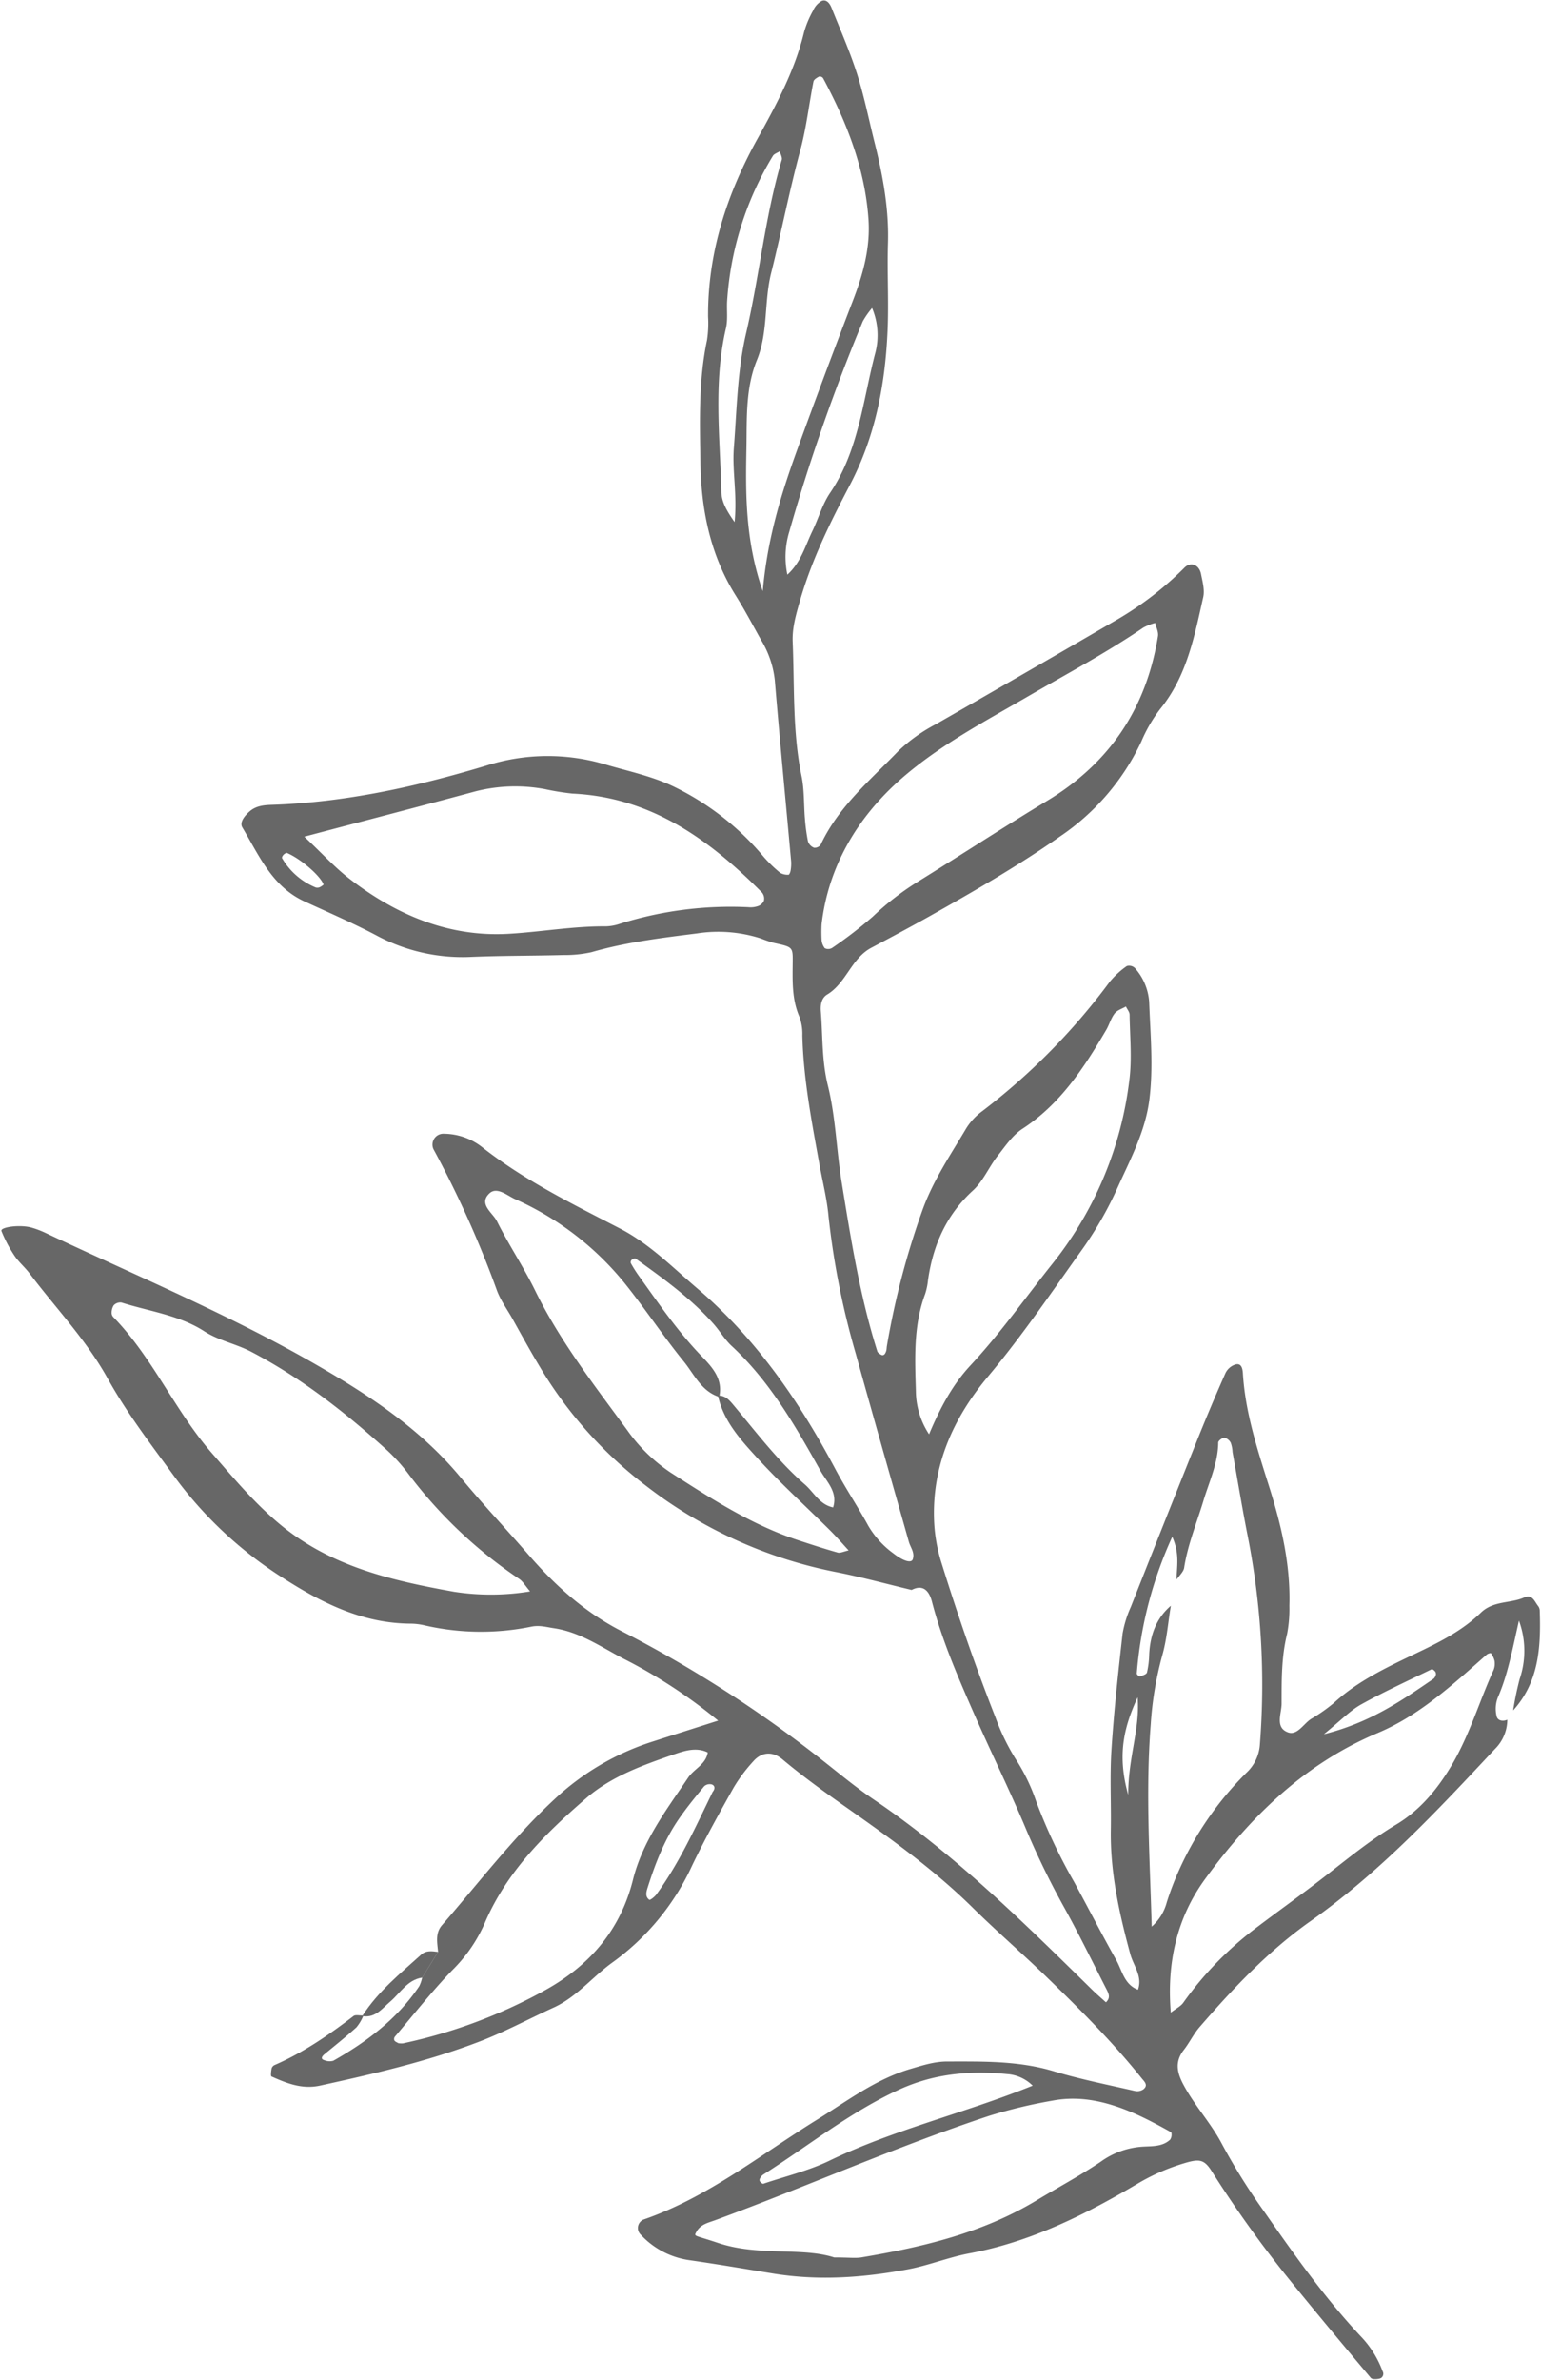 <svg xmlns="http://www.w3.org/2000/svg" xmlns:xlink="http://www.w3.org/1999/xlink" width="383.955" height="592.77" viewBox="0 0 383.955 592.77"><defs><style>.a{fill:#676767;}.b{clip-path:url(#a);}</style><clipPath id="a"><path class="a" d="M397.449,162H781.4V754.77H397.449Zm0,0" transform="translate(-397.449 -162)"/></clipPath></defs><g transform="translate(2355.346 -1081)"><g class="b" transform="translate(-2355.346 1081)"><path class="a" d="M772.85,590.307a10.334,10.334,0,0,1-3.09,7.3c-14.321,15.315-28.578,30.622-45.844,42.806-10.512,7.4-19.313,16.724-27.714,26.42-1.516,1.744-2.539,3.912-3.968,5.742-2.266,2.91-1.7,5.619-.086,8.63,2.746,5.162,6.793,9.509,9.482,14.564a154.325,154.325,0,0,0,10.446,16.781c7.55,10.8,15.143,21.606,24.174,31.259a25.023,25.023,0,0,1,5.526,8.793,1.141,1.141,0,0,1,.172.573,1.23,1.23,0,0,1-.121.593,1.186,1.186,0,0,1-.379.465,1.281,1.281,0,0,1-.558.222c-.65.15-1.722.187-2.045-.192-6.729-8.015-13.45-16.038-20.021-24.161a288.922,288.922,0,0,1-19.684-27.427c-1.851-2.91-3.088-3.024-6.913-1.86a51.551,51.551,0,0,0-11.661,5.156c-13.049,7.715-26.541,14.407-41.649,17.239-5.312.987-10.417,3.1-15.723,4.054-11.076,2.052-22.107,2.83-33.469.957-6.835-1.122-13.721-2.3-20.621-3.289a20.382,20.382,0,0,1-12.147-6.335,2.294,2.294,0,0,1,.622-3.767c16.009-5.506,29.085-16.1,43.228-24.86,7.55-4.669,14.663-10.146,23.431-12.707,3.009-.886,5.942-1.83,9.059-1.823,8.9,0,17.788-.207,26.519,2.423,6.635,2.01,13.477,3.361,20.25,4.92a2.666,2.666,0,0,0,2.123-.423c1.294-1.043.185-1.966-.472-2.78-7.3-9.13-15.551-17.339-23.938-25.461-5.855-5.649-12.013-10.99-17.826-16.69-9.152-9.079-19.519-16.636-29.993-24.017-6.05-4.247-12.055-8.493-17.718-13.241-2.467-2.059-5.213-1.86-7.258.494a39.289,39.289,0,0,0-4.869,6.5c-3.611,6.428-7.214,12.884-10.4,19.519A61.22,61.22,0,0,1,549.985,650.7c-5.048,3.6-8.965,8.672-14.757,11.31-6.35,2.888-12.52,6.242-19.02,8.674-12.692,4.81-25.9,7.85-39.147,10.754-4.49.979-8.272-.551-12.119-2.268-.251-.106-.093-1.329.029-2.008a1.363,1.363,0,0,1,.765-.851c7.128-3.1,13.485-7.479,19.633-12.19.494-.386,1.488-.115,2.261-.15l.15.178a11.224,11.224,0,0,1-1.68,2.782c-2.553,2.308-5.248,4.461-7.915,6.65-.888.728-.959,1.3-.037,1.55a3.4,3.4,0,0,0,2.195.123c8.372-4.741,15.937-10.446,21.394-18.555a8.733,8.733,0,0,0,.743-2.174l3.961-6.392c-.2-2.3-.758-4.662.994-6.67,9.159-10.532,17.632-21.686,27.936-31.281a64.292,64.292,0,0,1,24.88-14.542c5.077-1.638,10.175-3.254,15.974-5.107a127.7,127.7,0,0,0-23.859-15.571c-5.469-2.888-10.618-6.465-16.968-7.437-1.894-.278-3.61-.807-5.649-.414a62.591,62.591,0,0,1-26.546-.28,15.739,15.739,0,0,0-3.454-.45c-12.156-.035-22.38-5.2-32.312-11.619a99.813,99.813,0,0,1-26.969-25.4C434.727,521.5,428.83,513.79,424.1,505.28c-5.306-9.573-12.906-17.475-19.448-26.147-1.166-1.552-2.711-2.832-3.776-4.441a32.964,32.964,0,0,1-3.218-6.106c-.392-.994,4.719-1.7,7.622-.822A22.715,22.715,0,0,1,408.531,469c22.809,10.775,46.153,20.5,67.988,33.132,13.071,7.545,25.726,15.945,35.586,27.879,5.44,6.578,11.31,12.8,16.909,19.254,6.514,7.5,13.856,14.215,23.145,18.978A308.61,308.61,0,0,1,602.065,600.3c4.276,3.361,8.466,6.857,12.977,9.91,20.07,13.578,37.216,30.509,54.4,47.391,1.093,1.073,2.273,2.066,3.4,3.1,1.237-1.144.664-2.222.135-3.267-3.545-6.913-6.943-13.92-10.724-20.705a201.823,201.823,0,0,1-9.631-19.913c-3.924-9.295-8.4-18.361-12.461-27.613s-8.123-18.511-10.675-28.349c-.58-2.2-1.909-4.5-5.055-2.875-6.377-1.523-12.712-3.267-19.155-4.517A112.845,112.845,0,0,1,558.1,531.921a104.249,104.249,0,0,1-26.263-29.444c-2.409-3.99-4.633-8.05-6.921-12.148-1.345-2.367-3-4.633-3.89-7.164a258.39,258.39,0,0,0-15.738-34.977,2.716,2.716,0,0,1,2.667-3.84,15.643,15.643,0,0,1,9.71,3.533c10.5,8.187,22.314,13.992,34.042,20.041,7.327,3.776,13.113,9.659,19.283,14.921,14.685,12.52,25.461,28.157,34.47,45.1,2.544,4.783,5.563,9.295,8.178,14.065a22.757,22.757,0,0,0,6.221,6.849c2.453,1.931,4.519,2.552,4.861,1.466.536-1.673-.571-2.9-.979-4.333-4.44-15.659-8.916-31.318-13.27-47a198.757,198.757,0,0,1-6.763-34.234c-.394-4.234-1.452-8.4-2.217-12.591-1.931-10.69-4.019-21.357-4.29-32.275a12.521,12.521,0,0,0-.694-4.591c-1.966-4.461-1.744-9.108-1.71-13.777.037-3.718-.035-3.683-4.7-4.711a33.184,33.184,0,0,1-3.275-1.117,34.669,34.669,0,0,0-15.9-1.237c-8.865,1.117-17.645,2.182-26.261,4.669a30.437,30.437,0,0,1-6.921.708c-7.766.207-15.546.143-23.31.479a45.288,45.288,0,0,1-23.488-5.434c-5.813-3.06-11.868-5.671-17.846-8.424-8.037-3.717-11.283-11.453-15.416-18.39-.765-1.287.551-2.9,1.766-3.974,1.567-1.387,3.454-1.594,5.42-1.667,18.346-.586,36.114-4.5,53.581-9.773a50.257,50.257,0,0,1,29.7-.28c5.949,1.759,12.077,3,17.639,5.813A67.616,67.616,0,0,1,587.587,375.4a33.42,33.42,0,0,0,4.118,3.976,3.742,3.742,0,0,0,2.081.458c.143,0,.428-.622.485-1.009a9.947,9.947,0,0,0,.137-2.308c-1.36-15.081-2.817-30.152-4.076-45.218a24.111,24.111,0,0,0-3.353-9.838c-2.081-3.717-4.089-7.521-6.364-11.153-6.419-10.21-8.65-21.566-8.808-33.355-.165-10.1-.465-20.248,1.638-30.251a27.842,27.842,0,0,0,.271-5.813c-.108-15.981,4.7-30.666,12.319-44.4,4.721-8.53,9.3-17,11.6-26.555a24.493,24.493,0,0,1,2.253-5.361,5.014,5.014,0,0,1,2.145-2.4c1.228-.472,2.03.679,2.466,1.774,2.145,5.412,4.527,10.761,6.3,16.3s2.923,11.253,4.325,16.895c2.094,8.315,3.668,16.675,3.41,25.333-.229,7.386.229,14.8-.114,22.181-.615,13.291-3.09,26.133-9.381,38.116-4.876,9.258-9.516,18.654-12.434,28.829-.987,3.425-1.96,6.749-1.81,10.245.465,11.154-.064,22.388,2.217,33.456.694,3.4.536,6.97.824,10.466a46.536,46.536,0,0,0,.765,5.742,2.511,2.511,0,0,0,1.508,1.594,1.791,1.791,0,0,0,1.673-.785c4.419-9.417,12.269-15.974,19.261-23.224a40.6,40.6,0,0,1,9.445-6.763q22.728-13.009,45.354-26.176a81.8,81.8,0,0,0,16.567-12.813c1.565-1.572,3.7-.736,4.138,1.631.366,1.858.937,3.939.536,5.72-2.209,9.816-4.1,19.763-10.774,27.921a37.2,37.2,0,0,0-4.655,8.05,58.494,58.494,0,0,1-20.2,23.6c-10.5,7.371-21.6,13.748-32.753,20.019-4.734,2.652-9.524,5.206-14.321,7.75-4.977,2.632-6.229,8.773-11,11.641-1.365.822-1.717,2.48-1.58,4.146.5,6.192.222,12.3,1.759,18.513,1.951,7.873,2.143,16.159,3.452,24.209,2.31,14.144,4.534,28.314,8.881,42.028.093.308.5.551.814.758.615.416,1.117.079,1.41-.95.1-.372.079-.772.15-1.151a199.109,199.109,0,0,1,8.815-33.734c2.674-7.472,7.007-13.821,10.948-20.477a15.266,15.266,0,0,1,3.954-4.261,160.5,160.5,0,0,0,31.823-32.275,20.922,20.922,0,0,1,4.241-3.9,2.05,2.05,0,0,1,2,.48,14.144,14.144,0,0,1,3.567,8.414c.3,8.158,1.08,16.338.035,24.489-1.007,7.823-4.719,14.751-7.893,21.78a89.811,89.811,0,0,1-8.66,15.179c-7.679,10.746-15.072,21.677-23.594,31.853-8.652,10.311-14.121,22.272-13.457,36.33a40.13,40.13,0,0,0,1.853,10.217c4.04,12.963,8.458,25.776,13.428,38.409a54.4,54.4,0,0,0,5.061,10.424,47.27,47.27,0,0,1,5.063,10.453,137.242,137.242,0,0,0,9.43,20.043c3.54,6.491,6.893,13.047,10.512,19.475,1.494,2.674,2.015,6.156,5.433,7.437,1.2-3.353-1.137-5.978-1.915-8.888-2.753-10.153-5.021-20.349-4.849-30.974.108-6.621-.264-13.263.157-19.854.622-9.681,1.688-19.349,2.775-28.993a27.737,27.737,0,0,1,2.059-6.657q8.119-20.559,16.344-41.076,3.465-8.668,7.236-17.167a4.152,4.152,0,0,1,2.475-2.131c1.523-.43,1.781,1.122,1.852,2.145.586,9.78,3.61,18.961,6.534,28.227,3.039,9.617,5.37,19.463,5.056,29.731a33.06,33.06,0,0,1-.558,6.963c-1.444,5.749-1.373,11.59-1.38,17.418,0,2.445-1.708,5.919,1.574,7.142,2.315.866,3.867-2.116,5.777-3.346a41.145,41.145,0,0,0,5.7-4c4.948-4.549,10.746-7.622,16.695-10.532,6.979-3.39,14.215-6.414,19.891-11.912,3.139-3.046,7.287-2.259,10.775-3.789,2.067-.908,2.588.943,3.476,2.079a1.988,1.988,0,0,1,.428,1.073c.308,8.987-.123,17.79-6.621,24.961a79.571,79.571,0,0,1,1.616-7.794,21.729,21.729,0,0,0-.172-14.564c-1.732,7.658-2.832,13.627-5.284,19.2a7.775,7.775,0,0,0-.3,4.5C770.363,590.516,771.65,590.824,772.85,590.307ZM576.491,509.913c-4.455-1.415-6.229-5.634-8.832-8.837-5.125-6.32-9.622-13.14-14.715-19.483a73.756,73.756,0,0,0-27.4-21c-1.946-.886-4.484-3.167-6.357-1.351-2.724,2.645.858,4.776,1.909,6.871,2.938,5.892,6.642,11.4,9.538,17.31,6.185,12.606,14.779,23.616,23,34.849a41.492,41.492,0,0,0,10.775,10.488c10.067,6.465,20.164,13.014,31.682,16.81,3.295,1.08,6.591,2.16,9.93,3.1.615.179,1.437-.256,2.711-.529-1.687-1.858-3.139-3.518-4.706-5.076-6.055-6.013-12.4-11.769-18.146-18.053-4.1-4.484-8.343-9.117-9.7-15.437,1.759-.079,2.788,1.065,3.789,2.259,5.713,6.815,11.09,13.971,17.846,19.863,2.273,1.988,3.71,5.048,7.049,5.727,1.23-3.833-1.607-6.384-3.152-9.137-6.242-11.154-12.6-22.265-22.144-31.1-1.688-1.572-2.889-3.653-4.419-5.4-5.671-6.434-12.6-11.383-19.5-16.345-.172-.121-.723.108-.972.322a.823.823,0,0,0-.209.829,32.717,32.717,0,0,0,1.852,2.954c4.977,6.935,9.782,13.977,15.738,20.155C574.732,502.478,577.505,505.43,576.491,509.913ZM690.446,555.4c0-3.1.858-6.335-1.078-10.653a100.862,100.862,0,0,0-8.845,34.069c0,.236.621.78.751.723.657-.229,1.666-.523,1.794-.994a21.689,21.689,0,0,0,.551-4.44c.229-4.777,1.68-8.987,5.4-12.19-.708,4.182-.979,8.387-2.195,12.562A85.145,85.145,0,0,0,684,591.537c-1.309,16.675-.214,33.333.251,50.308a12.151,12.151,0,0,0,3.752-6.057,73.087,73.087,0,0,1,2.854-7.558,80.913,80.913,0,0,1,17.059-24.782,10.5,10.5,0,0,0,2.339-3.253,10.641,10.641,0,0,0,.957-3.89,191.1,191.1,0,0,0-3.117-52.117c-1.343-6.815-2.475-13.713-3.71-20.563a7.91,7.91,0,0,0-.43-2.26,2.358,2.358,0,0,0-1.594-1.3c-.507-.028-1.53.758-1.537,1.188-.049,5.184-2.273,9.787-3.71,14.579-1.688,5.577-3.912,10.917-4.8,16.722C692.106,553.537,691.076,554.444,690.446,555.4ZM473.116,370.352c4.433,4.177,7.58,7.644,11.226,10.468C495.989,389.837,509.1,395.4,524,394.548c8.079-.465,16.109-1.924,24.268-1.858a11.758,11.758,0,0,0,3.4-.615,91.843,91.843,0,0,1,32.081-4.155,5.6,5.6,0,0,0,2.281-.236,2.538,2.538,0,0,0,1.581-1.336,2.359,2.359,0,0,0-.487-2.1c-13.12-13.214-27.655-23.709-47.19-24.624a63.023,63.023,0,0,1-6.849-1.107,40.091,40.091,0,0,0-17.268.536C502.06,362.775,488.246,366.349,473.116,370.352Zm56.242,187.989c-1.2-1.409-1.788-2.482-2.689-3.1a113.825,113.825,0,0,1-27.657-26.219,43.77,43.77,0,0,0-5.418-5.971c-10.362-9.351-21.278-17.9-33.749-24.417-3.811-1.981-8.037-2.758-11.627-5.068-6.3-4.062-13.7-4.955-20.641-7.171a2.225,2.225,0,0,0-1.98.721,3.52,3.52,0,0,0-.487,2.01,1.568,1.568,0,0,0,.523,1c9.76,10.082,15.244,23.23,24.467,33.8,5.326,6.1,10.345,12.154,16.646,17.453,12.805,10.783,28.113,14.25,43.686,17.059a59.929,59.929,0,0,0,18.932-.092Zm75.782,165.907c3.6,0,5.191.221,6.7,0,15.295-2.574,30.28-6.084,43.779-14.25,5.292-3.2,10.783-6.121,15.908-9.58a19.965,19.965,0,0,1,10.726-3.783c2.266-.121,4.741,0,6.591-1.737a2.22,2.22,0,0,0,.273-1.823c-2.681-1.5-5.4-2.967-8.195-4.254-6.8-3.1-13.885-5.07-21.421-3.626a125.281,125.281,0,0,0-15.738,3.776c-23.114,7.649-45.386,17.581-68.224,25.982-1.773.657-3.71,1.016-4.763,2.967-.613,1.159-.613.687,5.363,2.689C586.3,724.041,597.017,721.625,605.141,724.248ZM602,392.154a35.307,35.307,0,0,0,0,3.89,3.743,3.743,0,0,0,.787,2.087,1.9,1.9,0,0,0,1.851-.079,105.772,105.772,0,0,0,10.126-7.794,68.494,68.494,0,0,1,10.982-8.544C636.6,375,647.282,368,658.215,361.409c15.6-9.417,24.718-23.1,27.591-41.006.172-1.029-.443-2.187-.686-3.289a13.7,13.7,0,0,0-2.938,1.144c-9.309,6.342-19.234,11.612-28.959,17.268-10.687,6.2-21.714,12.006-31.166,20.213C610.482,365.82,603.6,378.333,602,392.154Zm26.777,127.055c2.8-6.672,5.941-12.47,10.333-17.175,7.443-8,13.7-16.9,20.477-25.4a90.456,90.456,0,0,0,19.084-45.6c.694-5.356.143-10.876.071-16.331,0-.686-.615-1.365-.915-2.045-.959.556-2.187.921-2.817,1.744-.923,1.2-1.331,2.788-2.11,4.118-5.526,9.4-11.418,18.447-20.863,24.6-2.5,1.638-4.325,4.4-6.234,6.815-2.138,2.753-3.547,6.2-6.049,8.508-6.67,6.092-9.989,13.629-11.24,22.366a16.431,16.431,0,0,1-.707,3.425c-2.954,7.88-2.553,16.058-2.317,24.238A19.831,19.831,0,0,0,628.778,519.209ZM689,663.267c1.353-1.051,2.467-1.574,3.09-2.438a85.125,85.125,0,0,1,18.56-18.97c5.865-4.431,11.855-8.672,17.625-13.212,5.491-4.283,10.832-8.6,16.853-12.205s10.433-8.938,14.072-15.159c4.325-7.428,6.714-15.63,10.232-23.365a4.317,4.317,0,0,0,.236-2.288,5.253,5.253,0,0,0-.915-1.909,1.787,1.787,0,0,0-1.038.371c-8.414,7.43-16.688,15.115-27.19,19.534-18.1,7.6-31.6,20.742-42.893,36.251-7.056,9.615-9.666,20.841-8.63,33.383Zm-192.484,7.6a4.3,4.3,0,0,0,1.137.064,128.164,128.164,0,0,0,35.722-13.4c11.054-6.192,18.547-15.029,21.635-27.392,2.424-9.666,8.33-17.381,13.735-25.4,1.488-2.217,4.419-3.282,4.891-6.271-2.945-1.464-6.114-.315-8.594.536-7.651,2.647-15.416,5.42-21.679,10.832-10.318,8.93-19.942,18.439-25.411,31.4a37.7,37.7,0,0,1-7.907,11.4c-5.09,5.255-9.624,11.046-14.372,16.631a.953.953,0,0,0-.113.945C495.753,670.517,496.2,670.66,496.518,670.867Zm90.819-361.66c1.159-13.206,4.62-24.28,8.574-35.206q6.724-18.588,13.841-37.045c2.554-6.606,4.433-13.256,3.926-20.44-.886-12.613-5.405-24.09-11.312-35.107a1.019,1.019,0,0,0-1.007-.386c-.544.3-1.289.736-1.387,1.237-1.124,5.705-1.766,11.531-3.282,17.123-2.725,10.089-4.706,20.378-7.25,30.531-1.816,7.221-.716,14.764-3.568,21.751s-2.475,14.535-2.6,21.849C583.048,284.976,582.962,296.551,587.336,309.206Zm67.254,372.249a9.964,9.964,0,0,0-6.4-2.888c-9.386-.915-18.353-.1-27.19,4.018-12.112,5.628-22.408,13.944-33.533,21.015a2.548,2.548,0,0,0-.772.866.929.929,0,0,0-.1.8c.214.293.694.708.908.615,5.506-1.86,11.255-3.225,16.446-5.734C620.047,692.374,637.487,688.376,654.591,681.456ZM580.322,291.99c.679-6.992-.622-12.791-.192-18.4.758-9.58.844-19.2,3.088-28.772,3.311-14.25,4.684-28.935,8.852-43.042.179-.615-.307-1.417-.492-2.138-.58.372-1.395.622-1.71,1.129a79.519,79.519,0,0,0-11.4,36.022c-.157,2.315.214,4.733-.308,6.95-3.124,13.441-1.488,26.984-1.137,40.5C577.027,286.634,578,288.7,580.322,291.99Zm13.15,13.1c3.41-3.1,4.461-7.206,6.234-10.874,1.508-3.124,2.467-6.615,4.369-9.445,7.221-10.618,8.207-23.217,11.354-35.107a17.441,17.441,0,0,0-.851-10.99,20.5,20.5,0,0,0-2.31,3.3,472.43,472.43,0,0,0-18.346,52.488A21.44,21.44,0,0,0,593.472,305.088Zm-18.611,303.2c.615-.73.615-1.552-.214-1.86a2.041,2.041,0,0,0-1.909.458c-2.209,2.689-4.44,5.4-6.406,8.279-3.533,5.171-5.771,10.962-7.658,16.9-.35,1.107-.708,2.3.408,3.1.185.13,1.323-.743,1.759-1.344C566.594,625.929,570.563,617.084,574.86,608.284Zm152.294-14.372c11.64-2.93,19.419-8.429,27.264-13.777a1.8,1.8,0,0,0,.615-.959,1.051,1.051,0,0,0-.15-.871c-.216-.273-.708-.666-.873-.58-5.863,2.854-11.819,5.57-17.51,8.731C733.689,588.012,731.388,590.472,727.155,593.911Zm-46.41-9.2c-3.525,7.629-5.1,14.493-2.354,24.309C678.391,599.531,681.338,592.839,680.745,584.71ZM477.913,382.3c-.7-2.1-5.6-6.386-9.1-7.887-.2-.086-.657.221-.886.45s-.45.672-.35.844a17.262,17.262,0,0,0,8.35,7.287,1.518,1.518,0,0,0,1.051-.066A4.538,4.538,0,0,0,477.913,382.3Zm0,0" transform="translate(-397.29 -161.946)"/></g><path class="a" d="M465.616,427.7l-3.961,6.4c-3.71.558-5.449,3.84-7.986,6-1.988,1.688-3.619,4.012-6.714,3.619l-.15-.172c3.875-6.006,9.359-10.446,14.572-15.15C462.649,427.25,464.13,427.514,465.616,427.7Zm0,0" transform="translate(-2711.81 1139.498)"/></g></svg>